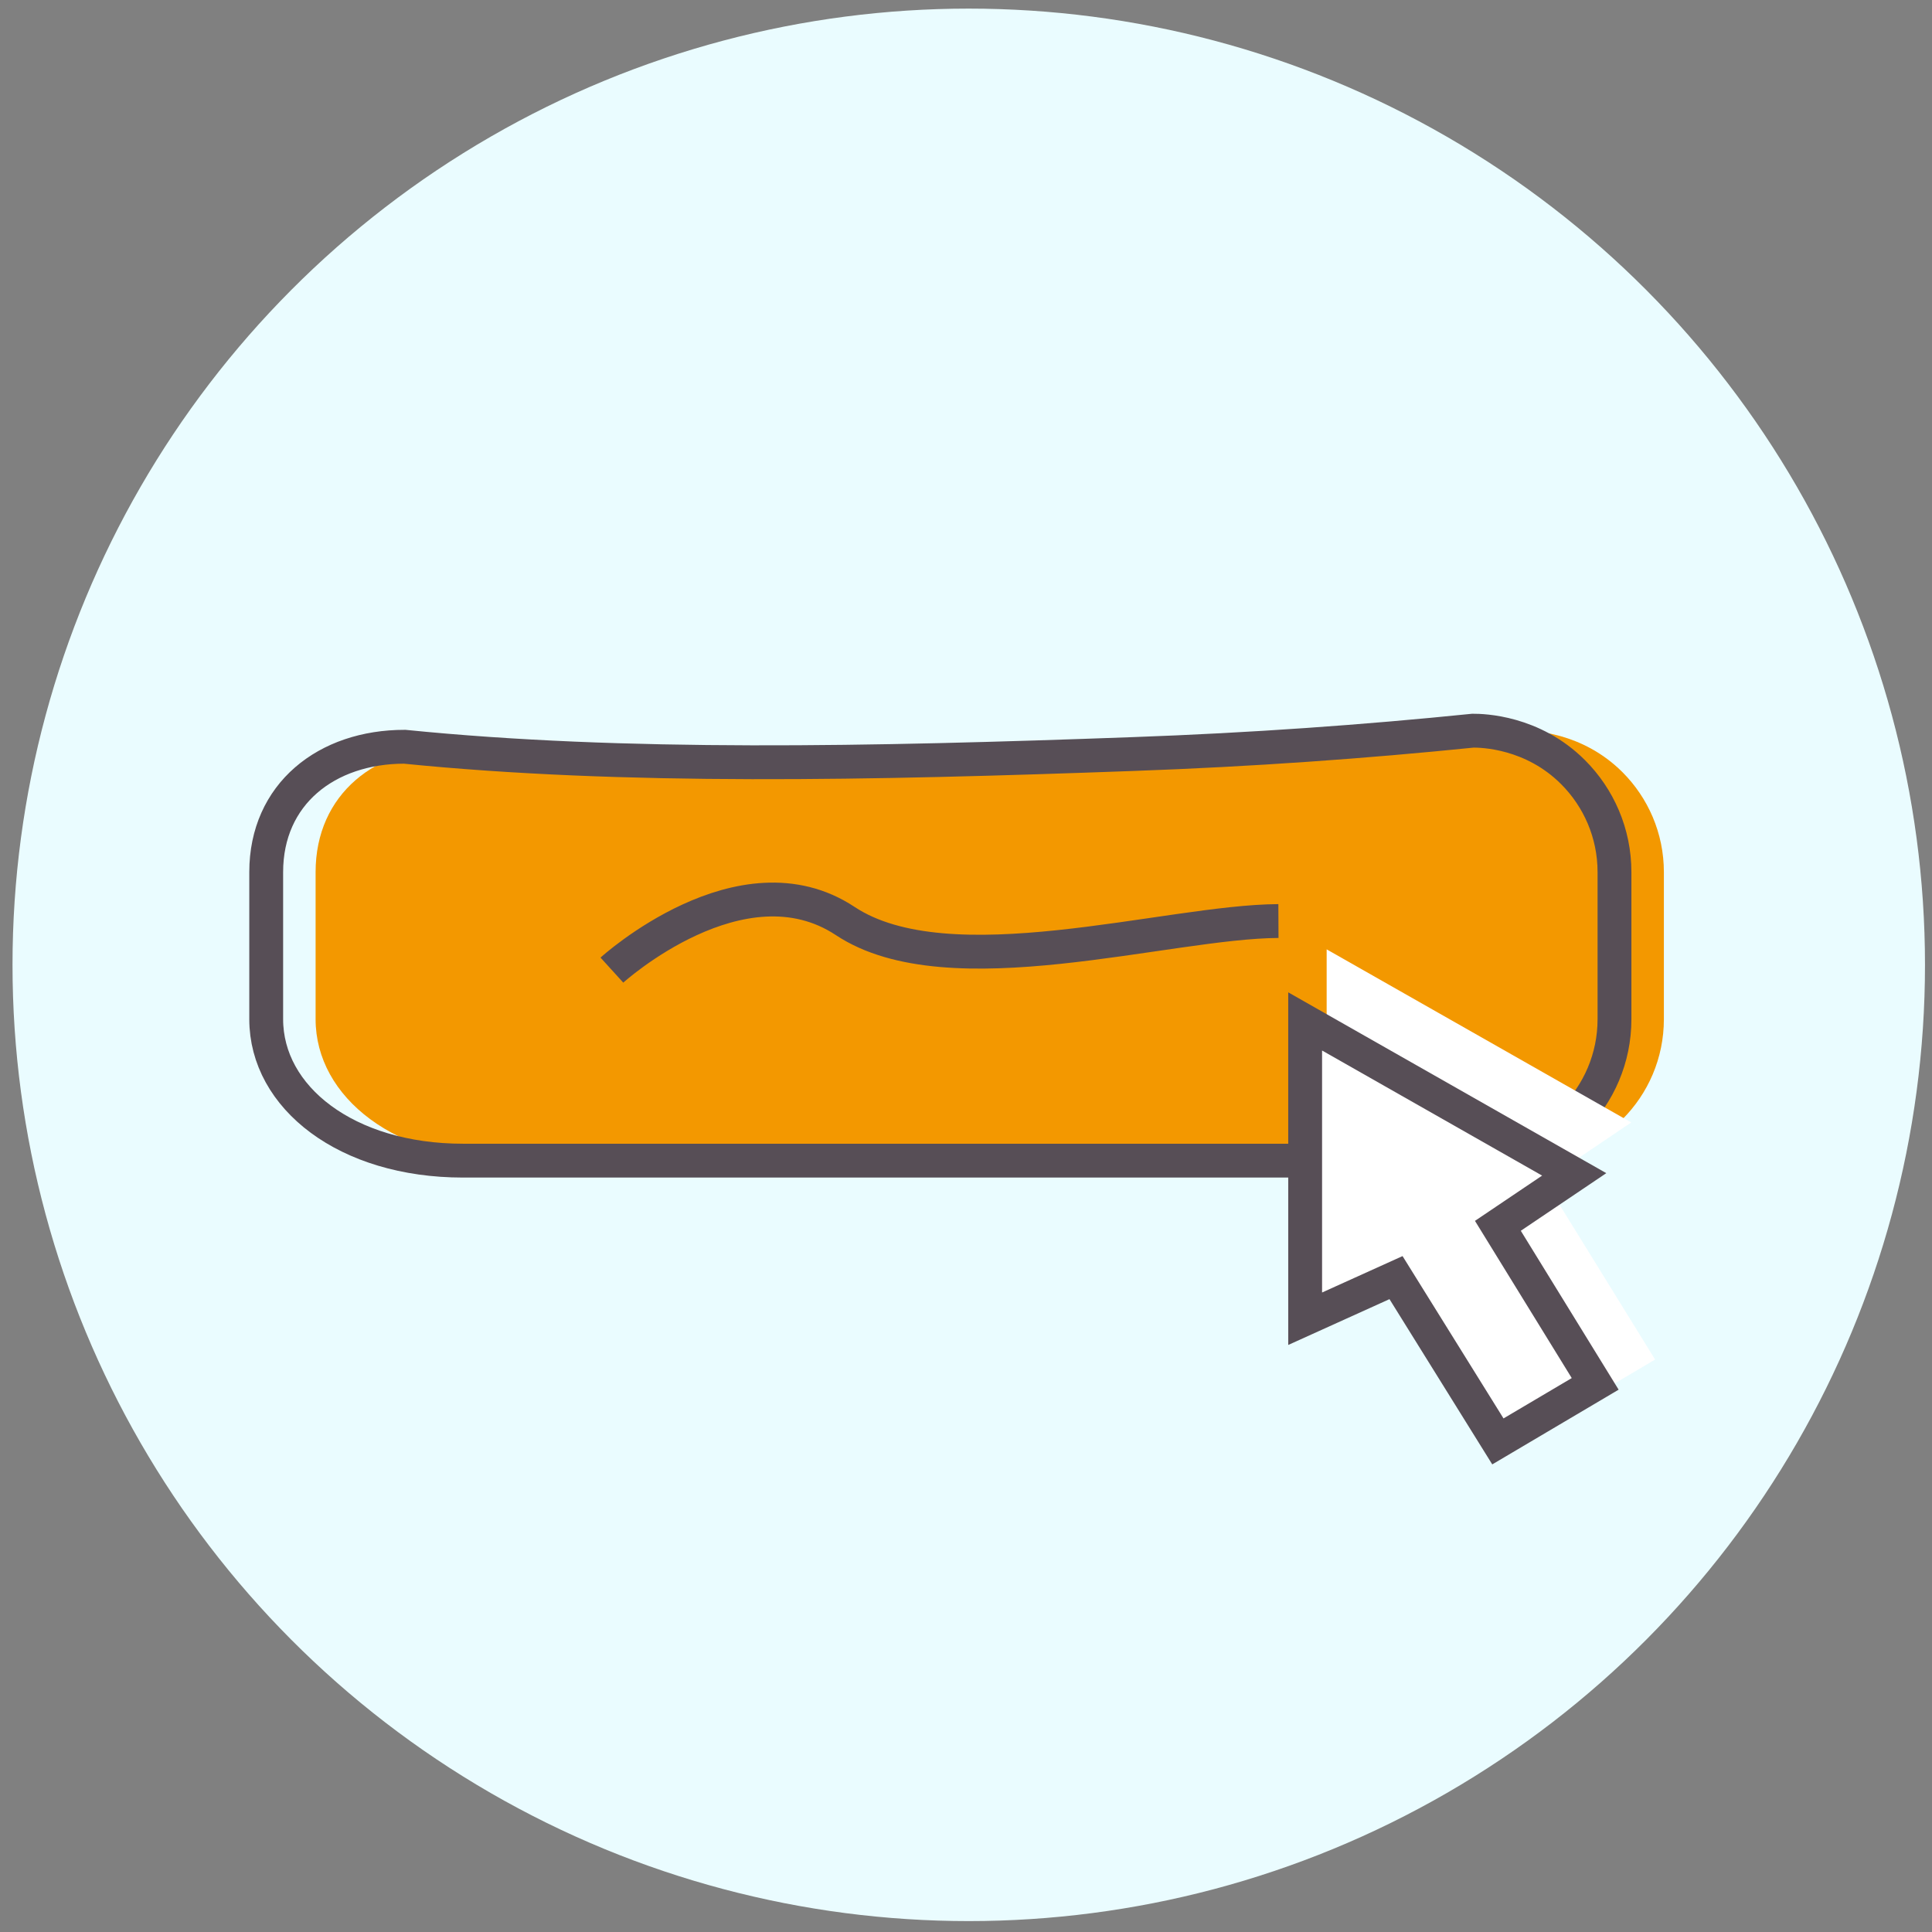 <svg width="99" height="99" viewBox="0 0 99 99" fill="none" xmlns="http://www.w3.org/2000/svg">
<rect x="0" y="0" width="99" height="99" fill="#808080" stroke="none"/>
<circle cx="49.641" cy="49.441" r="49" fill="#EAFCFF"/>
<path d="M78.012 59.474H26.256C20.282 59.474 16.172 56.231 16.172 52.225V44.69C16.172 40.684 19.267 38.265 23.265 38.265C34.459 39.392 47.084 39.132 60.61 38.638C66.671 38.421 72.48 38.005 78.012 37.441C78.498 37.441 81.064 37.493 83.137 39.566C84.446 40.875 85.261 42.687 85.261 44.69V52.225C85.261 56.231 82.018 59.474 78.012 59.474Z" fill="#F39800"/>
<path d="M75.481 59.474H23.725C17.751 59.474 13.641 56.231 13.641 52.225V44.69C13.641 40.684 16.736 38.265 20.733 38.265C31.927 39.392 44.552 39.132 58.079 38.638C64.14 38.421 69.949 38.005 75.481 37.441C75.967 37.441 78.533 37.493 80.606 39.566C81.915 40.875 82.73 42.687 82.73 44.69V52.225C82.73 56.231 79.487 59.474 75.481 59.474Z" stroke="#574E56" stroke-width="1.734" stroke-miterlimit="10"/>
<path d="M31.355 49.711C31.355 49.711 37.997 43.676 43.313 47.196C48.628 50.717 59.804 47.222 65.51 47.196" stroke="#574E56" stroke-width="1.734" stroke-miterlimit="10"/>
<path d="M66.879 67.575V52.34L80.666 60.178L76.755 62.814L81.741 70.913L76.755 73.861L71.535 65.468L66.879 67.575Z" fill="white"/>
<path d="M67.981 65.893V48.647L83.588 57.517L79.157 60.508L84.811 69.665L79.157 73.012L73.244 63.5L67.981 65.893Z" fill="white"/>
<path d="M66.879 67.575V52.34L80.666 60.178L76.755 62.814L81.741 70.913L76.755 73.861L71.535 65.468L66.879 67.575Z" stroke="#574E56" stroke-width="1.734" stroke-miterlimit="10"/>
</svg>
